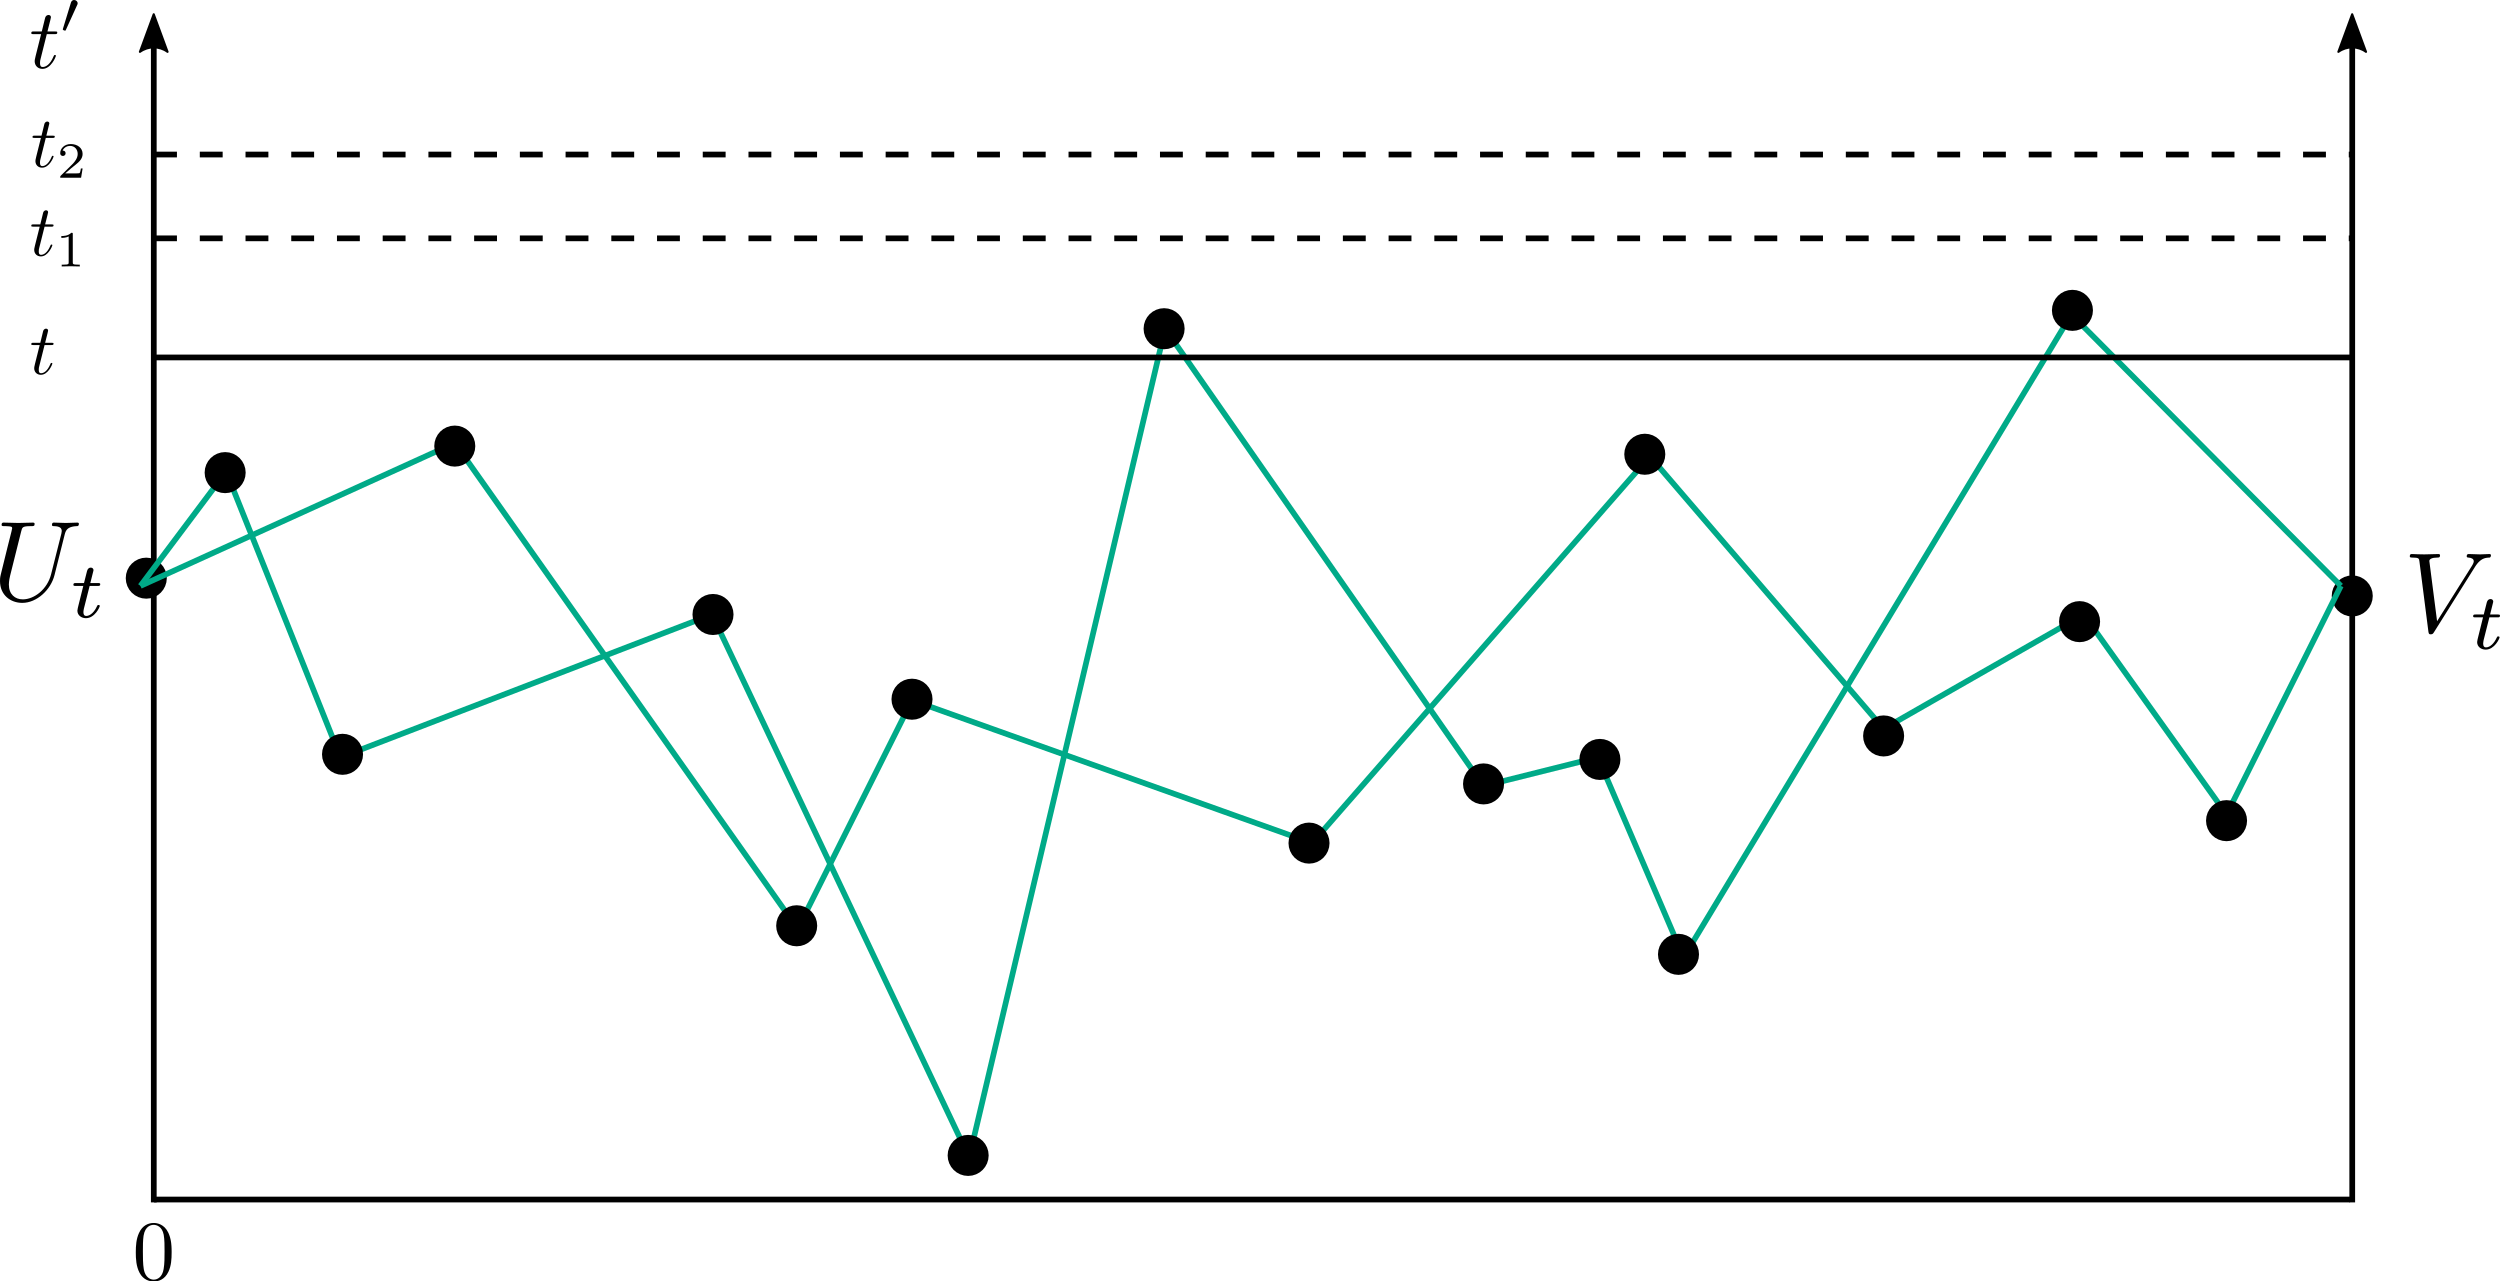 <?xml version="1.0"?>

<svg xmlns="http://www.w3.org/2000/svg" xmlns:xlink="http://www.w3.org/1999/xlink" width="328.062" height="168.164" viewBox="0 0 328.062 168.164" version="1.1">
<defs>
<clipPath id="clip1"> <path d="M 17 160 L 23 160 L 23 168.164 L 17 168.164 Z M 17 160 "></path>
</clipPath>
<clipPath id="clip2"> <path d="M 324 78 L 328.062 78 L 328.062 86 L 324 86 Z M 324 78 "></path>
</clipPath>
</defs>
<g id="surface1">
<path style="fill:none;stroke-width:0.751;stroke-linecap:butt;stroke-linejoin:miter;stroke:rgb(0%,0%,0%);stroke-opacity:1;stroke-miterlimit:4;" d="M 20.18 157.781 C 20.18 106.141 20.18 54.504 20.18 2.871 "></path>
<path style="fill-rule:evenodd;fill:rgb(0%,0%,0%);fill-opacity:1;stroke-width:0.282;stroke-linecap:butt;stroke-linejoin:round;stroke:rgb(0%,0%,0%);stroke-opacity:1;stroke-miterlimit:4;" d="M 6.801 -18.363 L 1.875 -20.172 L 6.801 -21.984 C 6.012 -20.914 6.016 -19.453 6.801 -18.363 Z M 6.801 -18.363 " transform="matrix(0,1,-1,0,0,0)"></path>
<path style="fill:none;stroke-width:0.75;stroke-linecap:butt;stroke-linejoin:miter;stroke:rgb(0%,0%,0%);stroke-opacity:1;stroke-miterlimit:4;" d="M 20.215 157.406 C 116.273 157.406 212.332 157.406 308.387 157.406 "></path>
<path style="fill:none;stroke-width:0.75;stroke-linecap:butt;stroke-linejoin:miter;stroke:rgb(0%,0%,0%);stroke-opacity:1;stroke-dasharray:3,3;stroke-miterlimit:4;" d="M 20.219 31.277 C 116.277 31.277 212.332 31.277 308.387 31.277 "></path>
<path style="fill:none;stroke-width:0.75;stroke-linecap:butt;stroke-linejoin:miter;stroke:rgb(0%,0%,0%);stroke-opacity:1;stroke-dasharray:3,3;stroke-miterlimit:4;" d="M 20.219 20.277 C 116.277 20.277 212.332 20.277 308.387 20.277 "></path>
<path style=" stroke:none;fill-rule:evenodd;fill:rgb(0%,0%,0%);fill-opacity:1;" d="M 5.848 29.742 L 6.742 29.742 C 6.93 29.742 7.027 29.742 7.027 29.555 C 7.027 29.449 6.93 29.449 6.762 29.449 L 5.922 29.449 C 6.266 28.098 6.312 27.906 6.312 27.852 C 6.312 27.688 6.199 27.594 6.039 27.594 C 6.008 27.594 5.742 27.602 5.656 27.938 L 5.289 29.449 L 4.391 29.449 C 4.203 29.449 4.105 29.449 4.105 29.629 C 4.105 29.742 4.184 29.742 4.375 29.742 L 5.211 29.742 C 4.527 32.441 4.488 32.602 4.488 32.777 C 4.488 33.289 4.848 33.648 5.363 33.648 C 6.332 33.648 6.871 32.262 6.871 32.188 C 6.871 32.09 6.797 32.09 6.762 32.09 C 6.672 32.09 6.664 32.121 6.617 32.223 C 6.207 33.211 5.707 33.441 5.383 33.441 C 5.184 33.441 5.086 33.316 5.086 33.004 C 5.086 32.777 5.105 32.707 5.145 32.547 Z M 5.848 29.742 "></path>
<path style=" stroke:none;fill-rule:evenodd;fill:rgb(0%,0%,0%);fill-opacity:1;" d="M 9.551 30.734 L 9.551 30.676 L 9.547 30.668 L 9.547 30.633 L 9.543 30.625 L 9.543 30.613 L 9.531 30.59 L 9.531 30.586 L 9.527 30.578 L 9.523 30.574 L 9.516 30.57 L 9.512 30.566 L 9.496 30.559 L 9.488 30.559 L 9.48 30.555 L 9.461 30.555 L 9.457 30.551 L 9.352 30.551 C 8.926 30.969 8.32 30.973 8.047 30.973 L 8.047 31.215 C 8.207 31.215 8.648 31.215 9.012 31.027 L 9.012 34.418 C 9.012 34.641 9.012 34.727 8.348 34.727 L 8.098 34.727 L 8.098 34.965 C 8.215 34.957 9.031 34.938 9.281 34.938 C 9.484 34.938 10.324 34.957 10.469 34.965 L 10.469 34.727 L 10.215 34.727 C 9.551 34.727 9.551 34.641 9.551 34.418 Z M 9.551 30.734 "></path>
<path style=" stroke:none;fill-rule:evenodd;fill:rgb(0%,0%,0%);fill-opacity:1;" d="M 6.008 18.098 L 6.902 18.098 C 7.09 18.098 7.188 18.098 7.188 17.906 C 7.188 17.805 7.09 17.805 6.922 17.805 L 6.082 17.805 C 6.426 16.457 6.473 16.262 6.473 16.211 C 6.473 16.047 6.359 15.949 6.199 15.949 C 6.168 15.949 5.902 15.961 5.816 16.297 L 5.449 17.805 L 4.551 17.805 C 4.363 17.805 4.266 17.805 4.266 17.98 C 4.266 18.098 4.344 18.098 4.535 18.098 L 5.371 18.098 C 4.688 20.797 4.648 20.961 4.648 21.129 C 4.648 21.645 5.008 22.004 5.523 22.004 C 6.492 22.004 7.031 20.621 7.031 20.547 C 7.031 20.445 6.957 20.445 6.922 20.445 C 6.832 20.445 6.824 20.473 6.777 20.582 C 6.367 21.566 5.867 21.797 5.543 21.797 C 5.344 21.797 5.246 21.672 5.246 21.359 C 5.246 21.129 5.266 21.062 5.305 20.902 Z M 6.008 18.098 "></path>
<path style=" stroke:none;fill-rule:evenodd;fill:rgb(0%,0%,0%);fill-opacity:1;" d="M 10.84 22.109 L 10.613 22.109 C 10.598 22.254 10.527 22.648 10.441 22.715 C 10.391 22.754 9.879 22.754 9.785 22.754 L 8.559 22.754 C 9.258 22.137 9.492 21.957 9.891 21.637 C 10.383 21.246 10.84 20.836 10.84 20.199 C 10.84 19.395 10.137 18.902 9.285 18.902 C 8.461 18.902 7.902 19.48 7.902 20.094 C 7.902 20.434 8.188 20.465 8.258 20.465 C 8.414 20.465 8.609 20.352 8.609 20.113 C 8.609 20 8.559 19.762 8.215 19.762 C 8.422 19.297 8.871 19.145 9.188 19.145 C 9.852 19.145 10.195 19.664 10.195 20.199 C 10.195 20.781 9.785 21.238 9.57 21.477 L 7.969 23.059 C 7.902 23.125 7.902 23.133 7.902 23.32 L 10.641 23.32 Z M 10.84 22.109 "></path>
<path style="fill:none;stroke-width:0.751;stroke-linecap:butt;stroke-linejoin:miter;stroke:rgb(0%,0%,0%);stroke-opacity:1;stroke-miterlimit:4;" d="M 308.672 157.781 C 308.672 106.141 308.672 54.504 308.672 2.871 "></path>
<path style="fill-rule:evenodd;fill:rgb(0%,0%,0%);fill-opacity:1;stroke-width:0.282;stroke-linecap:butt;stroke-linejoin:round;stroke:rgb(0%,0%,0%);stroke-opacity:1;stroke-miterlimit:4;" d="M 6.801 -306.855 L 1.875 -308.664 L 6.801 -310.477 C 6.012 -309.406 6.016 -307.945 6.801 -306.855 Z M 6.801 -306.855 " transform="matrix(0,1,-1,0,0,0)"></path>
<path style=" stroke:none;fill-rule:evenodd;fill:rgb(0%,0%,0%);fill-opacity:1;" d="M 6.141 4.477 L 7.184 4.477 C 7.406 4.477 7.516 4.477 7.516 4.254 C 7.516 4.129 7.406 4.129 7.207 4.129 L 6.227 4.129 C 6.629 2.551 6.684 2.328 6.684 2.266 C 6.684 2.074 6.551 1.965 6.363 1.965 C 6.328 1.965 6.02 1.977 5.918 2.363 L 5.484 4.129 L 4.441 4.129 C 4.219 4.129 4.105 4.129 4.105 4.34 C 4.105 4.477 4.199 4.477 4.422 4.477 L 5.395 4.477 C 4.598 7.629 4.551 7.816 4.551 8.02 C 4.551 8.617 4.973 9.039 5.574 9.039 C 6.707 9.039 7.34 7.418 7.34 7.328 C 7.34 7.219 7.25 7.219 7.207 7.219 C 7.105 7.219 7.094 7.25 7.039 7.375 C 6.562 8.527 5.973 8.793 5.598 8.793 C 5.363 8.793 5.25 8.648 5.25 8.285 C 5.25 8.02 5.273 7.938 5.32 7.75 Z M 6.141 4.477 "></path>
<path style=" stroke:none;fill-rule:evenodd;fill:rgb(0%,0%,0%);fill-opacity:1;" d="M 10.117 0.676 L 10.121 0.66 L 10.129 0.652 L 10.137 0.629 L 10.145 0.621 L 10.148 0.609 L 10.152 0.602 L 10.16 0.578 L 10.164 0.574 L 10.164 0.562 L 10.168 0.555 L 10.168 0.547 L 10.176 0.531 L 10.176 0.523 L 10.18 0.516 L 10.18 0.504 L 10.184 0.496 L 10.184 0.473 L 10.188 0.461 L 10.188 0.43 C 10.188 0.188 9.969 0 9.727 0 C 9.434 0 9.34 0.242 9.301 0.367 L 8.273 3.73 C 8.27 3.742 8.238 3.844 8.238 3.855 C 8.238 3.945 8.477 4.027 8.539 4.027 C 8.598 4.027 8.602 4.008 8.656 3.895 Z M 10.117 0.676 "></path>
<g clip-path="url(#clip1)" clip-rule="nonzero">
<path style=" stroke:none;fill-rule:evenodd;fill:rgb(0%,0%,0%);fill-opacity:1;" d="M 22.523 164.348 L 22.523 164.184 L 22.516 163.848 L 22.5 163.512 L 22.484 163.348 L 22.469 163.18 L 22.449 163.02 L 22.422 162.855 L 22.391 162.691 L 22.352 162.527 L 22.312 162.367 L 22.262 162.207 L 22.207 162.051 L 22.145 161.895 L 22.109 161.812 L 22.074 161.738 C 21.562 160.664 20.648 160.484 20.176 160.484 C 19.508 160.484 18.695 160.773 18.234 161.812 C 17.879 162.586 17.82 163.457 17.82 164.348 C 17.82 165.188 17.867 166.191 18.324 167.039 C 18.805 167.941 19.621 168.164 20.168 168.164 L 20.168 167.922 C 19.734 167.922 19.07 167.641 18.871 166.57 C 18.75 165.902 18.75 164.875 18.75 164.211 C 18.75 163.5 18.75 162.766 18.84 162.16 C 19.051 160.832 19.887 160.73 20.168 160.73 C 20.535 160.73 21.273 160.93 21.484 162.039 C 21.594 162.66 21.594 163.512 21.594 164.211 C 21.594 165.051 21.594 165.809 21.473 166.523 C 21.305 167.586 20.668 167.922 20.168 167.922 L 20.168 168.164 C 20.77 168.164 21.617 167.934 22.109 166.871 C 22.469 166.102 22.523 165.23 22.523 164.348 Z M 22.523 164.348 "></path>
</g>
<path style="fill-rule:nonzero;fill:rgb(0%,0%,0%);fill-opacity:1;stroke-width:2.169;stroke-linecap:butt;stroke-linejoin:bevel;stroke:rgb(0%,0%,0%);stroke-opacity:1;stroke-miterlimit:4;" d="M 310.281 78.203 C 310.281 79.09 309.562 79.812 308.672 79.812 C 307.785 79.812 307.066 79.09 307.066 78.203 C 307.066 77.312 307.785 76.594 308.672 76.594 C 309.562 76.594 310.281 77.312 310.281 78.203 Z M 310.281 78.203 "></path>
<path style="fill-rule:nonzero;fill:rgb(0%,0%,0%);fill-opacity:1;stroke-width:2.169;stroke-linecap:butt;stroke-linejoin:bevel;stroke:rgb(0%,0%,0%);stroke-opacity:1;stroke-miterlimit:4;" d="M 20.805 75.867 C 20.805 76.758 20.082 77.477 19.195 77.477 C 18.305 77.477 17.586 76.758 17.586 75.867 C 17.586 74.98 18.305 74.262 19.195 74.262 C 20.082 74.262 20.805 74.98 20.805 75.867 Z M 20.805 75.867 "></path>
<path style=" stroke:none;fill-rule:evenodd;fill:rgb(0%,0%,0%);fill-opacity:1;" d="M 8.488 70.145 L 8.52 70.035 L 8.535 69.977 L 8.555 69.926 L 8.57 69.871 L 8.594 69.82 L 8.613 69.77 L 8.66 69.676 L 8.691 69.629 L 8.719 69.582 L 8.75 69.539 L 8.785 69.496 L 8.824 69.457 L 8.863 69.422 L 8.902 69.383 L 8.949 69.344 L 9 69.312 L 9.051 69.277 L 9.109 69.25 L 9.164 69.223 L 9.227 69.195 L 9.367 69.148 L 9.445 69.125 L 9.523 69.109 L 9.605 69.09 L 9.695 69.078 L 9.789 69.062 L 9.887 69.055 L 9.992 69.047 L 10.047 69.043 L 10.105 69.043 C 10.18 69.043 10.355 69.027 10.355 68.742 C 10.355 68.727 10.355 68.578 10.164 68.578 C 9.672 68.578 9.148 68.625 8.641 68.625 C 8.129 68.625 7.574 68.578 7.082 68.578 C 6.996 68.578 6.816 68.578 6.816 68.879 C 6.816 69.043 6.965 69.043 7.082 69.043 C 7.938 69.055 8.102 69.367 8.102 69.695 C 8.102 69.742 8.066 69.969 8.055 70.012 L 6.707 75.352 C 6.203 77.352 4.48 78.652 2.988 78.652 C 1.973 78.652 1.164 77.992 1.164 76.711 C 1.164 76.676 1.164 76.199 1.328 75.543 L 2.781 69.73 C 2.914 69.191 2.945 69.043 4.039 69.043 C 4.422 69.043 4.543 69.043 4.543 68.742 C 4.543 68.578 4.379 68.578 4.332 68.578 C 3.914 68.578 2.84 68.625 2.422 68.625 C 1.988 68.625 0.926 68.578 0.492 68.578 C 0.371 68.578 0.207 68.578 0.207 68.879 C 0.207 69.043 0.344 69.043 0.629 69.043 C 0.656 69.043 0.941 69.043 1.195 69.07 C 1.465 69.102 1.598 69.117 1.598 69.309 C 1.598 69.402 1.434 70.027 1.348 70.371 L 1.016 71.684 C 0.883 72.27 0.164 75.094 0.105 75.379 C 0 75.797 0 76.02 0 76.246 C 0 78.07 1.359 79.113 2.93 79.113 C 4.809 79.113 6.664 77.426 7.156 75.453 Z M 8.488 70.145 "></path>
<path style=" stroke:none;fill-rule:evenodd;fill:rgb(0%,0%,0%);fill-opacity:1;" d="M 11.762 76.887 L 12.824 76.887 C 13.02 76.887 13.156 76.887 13.156 76.66 C 13.156 76.512 13.02 76.512 12.848 76.512 L 11.852 76.512 L 12.238 74.969 C 12.246 74.914 12.27 74.863 12.27 74.82 C 12.27 74.629 12.125 74.484 11.914 74.484 C 11.652 74.484 11.496 74.66 11.422 74.934 C 11.352 75.195 11.488 74.695 11.023 76.512 L 9.961 76.512 C 9.762 76.512 9.629 76.512 9.629 76.742 C 9.629 76.887 9.75 76.887 9.941 76.887 L 10.93 76.887 L 10.316 79.352 C 10.25 79.617 10.156 79.992 10.156 80.129 C 10.156 80.746 10.68 81.121 11.277 81.121 C 12.438 81.121 13.094 79.66 13.094 79.52 C 13.094 79.387 12.961 79.387 12.926 79.387 C 12.805 79.387 12.793 79.41 12.711 79.582 C 12.418 80.242 11.879 80.828 11.309 80.828 C 11.09 80.828 10.945 80.695 10.945 80.32 C 10.945 80.211 10.984 79.992 11.004 79.887 Z M 11.762 76.887 "></path>
<path style=" stroke:none;fill-rule:evenodd;fill:rgb(0%,0%,0%);fill-opacity:1;" d="M 324.766 74.41 L 324.836 74.301 L 324.902 74.203 L 324.969 74.109 L 325.102 73.938 L 325.234 73.789 L 325.301 73.727 L 325.363 73.664 L 325.426 73.609 L 325.488 73.559 L 325.547 73.508 L 325.734 73.391 L 325.789 73.359 L 325.852 73.332 L 325.91 73.305 L 325.969 73.285 L 326.027 73.262 L 326.086 73.246 L 326.141 73.23 L 326.195 73.219 L 326.254 73.207 L 326.363 73.191 L 326.473 73.18 L 326.578 73.172 L 326.684 73.168 C 326.863 73.152 326.875 72.898 326.875 72.879 C 326.875 72.762 326.801 72.703 326.684 72.703 C 326.293 72.703 325.855 72.75 325.453 72.75 C 324.965 72.75 324.449 72.703 323.973 72.703 C 323.883 72.703 323.691 72.703 323.691 72.988 C 323.691 73.152 323.828 73.168 323.93 73.168 C 324.332 73.195 324.621 73.344 324.621 73.66 C 324.621 73.883 324.395 74.211 324.395 74.227 L 319.805 81.52 L 318.789 73.617 C 318.789 73.363 319.133 73.168 319.82 73.168 C 320.031 73.168 320.195 73.168 320.195 72.867 C 320.195 72.734 320.074 72.703 319.984 72.703 C 319.391 72.703 318.742 72.75 318.133 72.75 C 317.863 72.75 317.578 72.734 317.309 72.734 C 317.039 72.734 316.754 72.703 316.5 72.703 C 316.398 72.703 316.223 72.703 316.223 72.988 C 316.223 73.168 316.352 73.168 316.59 73.168 C 317.43 73.168 317.441 73.301 317.488 73.672 L 318.668 82.895 C 318.715 83.195 318.773 83.238 318.965 83.238 C 319.207 83.238 319.266 83.164 319.391 82.973 Z M 324.766 74.41 "></path>
<g clip-path="url(#clip2)" clip-rule="nonzero">
<path style=" stroke:none;fill-rule:evenodd;fill:rgb(0%,0%,0%);fill-opacity:1;" d="M 326.668 81.012 L 327.73 81.012 C 327.926 81.012 328.062 81.012 328.062 80.785 C 328.062 80.637 327.926 80.637 327.754 80.637 L 326.762 80.637 L 327.145 79.094 C 327.152 79.039 327.176 78.988 327.176 78.945 C 327.176 78.754 327.031 78.609 326.82 78.609 C 326.559 78.609 326.402 78.785 326.328 79.059 C 326.258 79.32 326.395 78.82 325.93 80.637 L 324.867 80.637 C 324.668 80.637 324.535 80.637 324.535 80.867 C 324.535 81.012 324.652 81.012 324.848 81.012 L 325.836 81.012 L 325.223 83.477 C 325.156 83.742 325.062 84.117 325.062 84.254 C 325.062 84.871 325.586 85.246 326.184 85.246 C 327.344 85.246 328.004 83.785 328.004 83.645 C 328.004 83.512 327.867 83.512 327.836 83.512 C 327.711 83.512 327.695 83.535 327.617 83.707 C 327.32 84.367 326.785 84.953 326.219 84.953 C 325.996 84.953 325.852 84.82 325.852 84.445 C 325.852 84.336 325.895 84.117 325.91 84.012 Z M 326.668 81.012 "></path>
</g>
<path style="fill:none;stroke-width:0.75;stroke-linecap:butt;stroke-linejoin:miter;stroke:rgb(0%,66.666%,53.333%);stroke-opacity:1;stroke-miterlimit:4;" d="M 18.43 76.887 L 59.68 58.137 L 104.68 121.887 L 119.68 91.887 L 172.18 110.637 L 216.508 59.879 L 247.18 95.637 L 273.43 80.637 L 292.18 106.887 L 307.18 76.887 "></path>
<path style="fill:none;stroke-width:0.75;stroke-linecap:butt;stroke-linejoin:miter;stroke:rgb(0%,66.666%,53.333%);stroke-opacity:1;stroke-miterlimit:4;" d="M 18.43 76.887 L 29.68 61.887 L 44.68 99.387 L 93.43 80.637 L 127.18 151.887 L 152.895 43.137 L 194.68 103.137 L 209.68 99.387 L 220.93 125.637 L 271.82 41.262 L 307.18 76.887 "></path>
<path style="fill-rule:nonzero;fill:rgb(0%,0%,0%);fill-opacity:1;stroke-width:2.169;stroke-linecap:butt;stroke-linejoin:bevel;stroke:rgb(0%,0%,0%);stroke-opacity:1;stroke-miterlimit:4;" d="M 293.785 107.691 C 293.785 108.578 293.066 109.301 292.176 109.301 C 291.289 109.301 290.57 108.578 290.57 107.691 C 290.57 106.801 291.289 106.082 292.176 106.082 C 293.066 106.082 293.785 106.801 293.785 107.691 Z M 293.785 107.691 "></path>
<path style="fill-rule:nonzero;fill:rgb(0%,0%,0%);fill-opacity:1;stroke-width:2.169;stroke-linecap:butt;stroke-linejoin:bevel;stroke:rgb(0%,0%,0%);stroke-opacity:1;stroke-miterlimit:4;" d="M 274.5 81.574 C 274.5 82.461 273.781 83.184 272.891 83.184 C 272.004 83.184 271.285 82.461 271.285 81.574 C 271.285 80.684 272.004 79.965 272.891 79.965 C 273.781 79.965 274.5 80.684 274.5 81.574 Z M 274.5 81.574 "></path>
<path style="fill-rule:nonzero;fill:rgb(0%,0%,0%);fill-opacity:1;stroke-width:2.169;stroke-linecap:butt;stroke-linejoin:bevel;stroke:rgb(0%,0%,0%);stroke-opacity:1;stroke-miterlimit:4;" d="M 273.562 40.727 C 273.562 41.613 272.844 42.336 271.953 42.336 C 271.066 42.336 270.348 41.613 270.348 40.727 C 270.348 39.836 271.066 39.117 271.953 39.117 C 272.844 39.117 273.562 39.836 273.562 40.727 Z M 273.562 40.727 "></path>
<path style="fill-rule:nonzero;fill:rgb(0%,0%,0%);fill-opacity:1;stroke-width:2.169;stroke-linecap:butt;stroke-linejoin:bevel;stroke:rgb(0%,0%,0%);stroke-opacity:1;stroke-miterlimit:4;" d="M 217.445 59.609 C 217.445 60.496 216.727 61.219 215.84 61.219 C 214.953 61.219 214.23 60.496 214.23 59.609 C 214.23 58.719 214.953 58 215.84 58 C 216.727 58 217.445 58.719 217.445 59.609 Z M 217.445 59.609 "></path>
<path style="fill-rule:nonzero;fill:rgb(0%,0%,0%);fill-opacity:1;stroke-width:2.169;stroke-linecap:butt;stroke-linejoin:bevel;stroke:rgb(0%,0%,0%);stroke-opacity:1;stroke-miterlimit:4;" d="M 221.867 125.234 C 221.867 126.121 221.148 126.844 220.258 126.844 C 219.371 126.844 218.652 126.121 218.652 125.234 C 218.652 124.344 219.371 123.625 220.258 123.625 C 221.148 123.625 221.867 124.344 221.867 125.234 Z M 221.867 125.234 "></path>
<path style="fill-rule:nonzero;fill:rgb(0%,0%,0%);fill-opacity:1;stroke-width:2.169;stroke-linecap:butt;stroke-linejoin:bevel;stroke:rgb(0%,0%,0%);stroke-opacity:1;stroke-miterlimit:4;" d="M 211.555 99.656 C 211.555 100.543 210.836 101.266 209.945 101.266 C 209.059 101.266 208.34 100.543 208.34 99.656 C 208.34 98.766 209.059 98.047 209.945 98.047 C 210.836 98.047 211.555 98.766 211.555 99.656 Z M 211.555 99.656 "></path>
<path style="fill-rule:nonzero;fill:rgb(0%,0%,0%);fill-opacity:1;stroke-width:2.169;stroke-linecap:butt;stroke-linejoin:bevel;stroke:rgb(0%,0%,0%);stroke-opacity:1;stroke-miterlimit:4;" d="M 196.285 102.871 C 196.285 103.758 195.566 104.477 194.676 104.477 C 193.789 104.477 193.07 103.758 193.07 102.871 C 193.07 101.977 193.789 101.262 194.676 101.262 C 195.566 101.262 196.285 101.977 196.285 102.871 Z M 196.285 102.871 "></path>
<path style="fill-rule:nonzero;fill:rgb(0%,0%,0%);fill-opacity:1;stroke-width:2.169;stroke-linecap:butt;stroke-linejoin:bevel;stroke:rgb(0%,0%,0%);stroke-opacity:1;stroke-miterlimit:4;" d="M 154.367 43.137 C 154.367 44.023 153.648 44.746 152.758 44.746 C 151.871 44.746 151.152 44.023 151.152 43.137 C 151.152 42.246 151.871 41.527 152.758 41.527 C 153.648 41.527 154.367 42.246 154.367 43.137 Z M 154.367 43.137 "></path>
<path style="fill-rule:nonzero;fill:rgb(0%,0%,0%);fill-opacity:1;stroke-width:2.169;stroke-linecap:butt;stroke-linejoin:bevel;stroke:rgb(0%,0%,0%);stroke-opacity:1;stroke-miterlimit:4;" d="M 173.383 110.637 C 173.383 111.523 172.664 112.246 171.777 112.246 C 170.891 112.246 170.168 111.523 170.168 110.637 C 170.168 109.746 170.891 109.027 171.777 109.027 C 172.664 109.027 173.383 109.746 173.383 110.637 Z M 173.383 110.637 "></path>
<path style="fill-rule:nonzero;fill:rgb(0%,0%,0%);fill-opacity:1;stroke-width:2.169;stroke-linecap:butt;stroke-linejoin:bevel;stroke:rgb(0%,0%,0%);stroke-opacity:1;stroke-miterlimit:4;" d="M 128.652 151.621 C 128.652 152.508 127.934 153.227 127.043 153.227 C 126.156 153.227 125.438 152.508 125.438 151.621 C 125.438 150.727 126.156 150.012 127.043 150.012 C 127.934 150.012 128.652 150.727 128.652 151.621 Z M 128.652 151.621 "></path>
<path style="fill-rule:nonzero;fill:rgb(0%,0%,0%);fill-opacity:1;stroke-width:2.169;stroke-linecap:butt;stroke-linejoin:bevel;stroke:rgb(0%,0%,0%);stroke-opacity:1;stroke-miterlimit:4;" d="M 121.285 91.754 C 121.285 92.641 120.566 93.363 119.676 93.363 C 118.789 93.363 118.07 92.641 118.07 91.754 C 118.07 90.863 118.789 90.145 119.676 90.145 C 120.566 90.145 121.285 90.863 121.285 91.754 Z M 121.285 91.754 "></path>
<path style="fill-rule:nonzero;fill:rgb(0%,0%,0%);fill-opacity:1;stroke-width:2.169;stroke-linecap:butt;stroke-linejoin:bevel;stroke:rgb(0%,0%,0%);stroke-opacity:1;stroke-miterlimit:4;" d="M 106.152 121.484 C 106.152 122.371 105.434 123.094 104.543 123.094 C 103.656 123.094 102.938 122.371 102.938 121.484 C 102.938 120.594 103.656 119.875 104.543 119.875 C 105.434 119.875 106.152 120.594 106.152 121.484 Z M 106.152 121.484 "></path>
<path style="fill-rule:nonzero;fill:rgb(0%,0%,0%);fill-opacity:1;stroke-width:2.169;stroke-linecap:butt;stroke-linejoin:bevel;stroke:rgb(0%,0%,0%);stroke-opacity:1;stroke-miterlimit:4;" d="M 95.172 80.637 C 95.172 81.523 94.453 82.246 93.562 82.246 C 92.676 82.246 91.957 81.523 91.957 80.637 C 91.957 79.746 92.676 79.027 93.562 79.027 C 94.453 79.027 95.172 79.746 95.172 80.637 Z M 95.172 80.637 "></path>
<path style="fill-rule:nonzero;fill:rgb(0%,0%,0%);fill-opacity:1;stroke-width:2.169;stroke-linecap:butt;stroke-linejoin:bevel;stroke:rgb(0%,0%,0%);stroke-opacity:1;stroke-miterlimit:4;" d="M 61.285 58.539 C 61.285 59.426 60.566 60.148 59.676 60.148 C 58.789 60.148 58.07 59.426 58.07 58.539 C 58.07 57.648 58.789 56.93 59.676 56.93 C 60.566 56.93 61.285 57.648 61.285 58.539 Z M 61.285 58.539 "></path>
<path style="fill-rule:nonzero;fill:rgb(0%,0%,0%);fill-opacity:1;stroke-width:2.169;stroke-linecap:butt;stroke-linejoin:bevel;stroke:rgb(0%,0%,0%);stroke-opacity:1;stroke-miterlimit:4;" d="M 46.555 98.984 C 46.555 99.871 45.836 100.594 44.945 100.594 C 44.059 100.594 43.34 99.871 43.34 98.984 C 43.34 98.094 44.059 97.375 44.945 97.375 C 45.836 97.375 46.555 98.094 46.555 98.984 Z M 46.555 98.984 "></path>
<path style="fill-rule:nonzero;fill:rgb(0%,0%,0%);fill-opacity:1;stroke-width:2.169;stroke-linecap:butt;stroke-linejoin:bevel;stroke:rgb(0%,0%,0%);stroke-opacity:1;stroke-miterlimit:4;" d="M 31.152 62.02 C 31.152 62.906 30.434 63.629 29.543 63.629 C 28.656 63.629 27.938 62.906 27.938 62.02 C 27.938 61.129 28.656 60.41 29.543 60.41 C 30.434 60.41 31.152 61.129 31.152 62.02 Z M 31.152 62.02 "></path>
<path style="fill:none;stroke-width:0.75;stroke-linecap:butt;stroke-linejoin:miter;stroke:rgb(0%,0%,0%);stroke-opacity:1;stroke-miterlimit:4;" d="M 20.195 46.906 L 308.703 46.906 "></path>
<path style=" stroke:none;fill-rule:evenodd;fill:rgb(0%,0%,0%);fill-opacity:1;" d="M 5.848 45.277 L 6.742 45.277 C 6.93 45.277 7.027 45.277 7.027 45.09 C 7.027 44.984 6.93 44.984 6.762 44.984 L 5.922 44.984 C 6.266 43.633 6.312 43.441 6.312 43.387 C 6.312 43.223 6.199 43.129 6.039 43.129 C 6.008 43.129 5.742 43.137 5.656 43.473 L 5.289 44.984 L 4.391 44.984 C 4.203 44.984 4.105 44.984 4.105 45.164 C 4.105 45.277 4.184 45.277 4.375 45.277 L 5.211 45.277 C 4.527 47.977 4.488 48.137 4.488 48.312 C 4.488 48.824 4.848 49.184 5.363 49.184 C 6.332 49.184 6.871 47.797 6.871 47.723 C 6.871 47.625 6.797 47.625 6.762 47.625 C 6.672 47.625 6.664 47.656 6.617 47.758 C 6.207 48.746 5.707 48.977 5.383 48.977 C 5.184 48.977 5.086 48.852 5.086 48.539 C 5.086 48.312 5.105 48.242 5.145 48.082 Z M 5.848 45.277 "></path>
<path style="fill-rule:nonzero;fill:rgb(0%,0%,0%);fill-opacity:1;stroke-width:2.169;stroke-linecap:butt;stroke-linejoin:bevel;stroke:rgb(0%,0%,0%);stroke-opacity:1;stroke-miterlimit:4;" d="M 248.785 96.574 C 248.785 97.461 248.066 98.184 247.176 98.184 C 246.289 98.184 245.57 97.461 245.57 96.574 C 245.57 95.684 246.289 94.965 247.176 94.965 C 248.066 94.965 248.785 95.684 248.785 96.574 Z M 248.785 96.574 "></path>
</g>
</svg>
